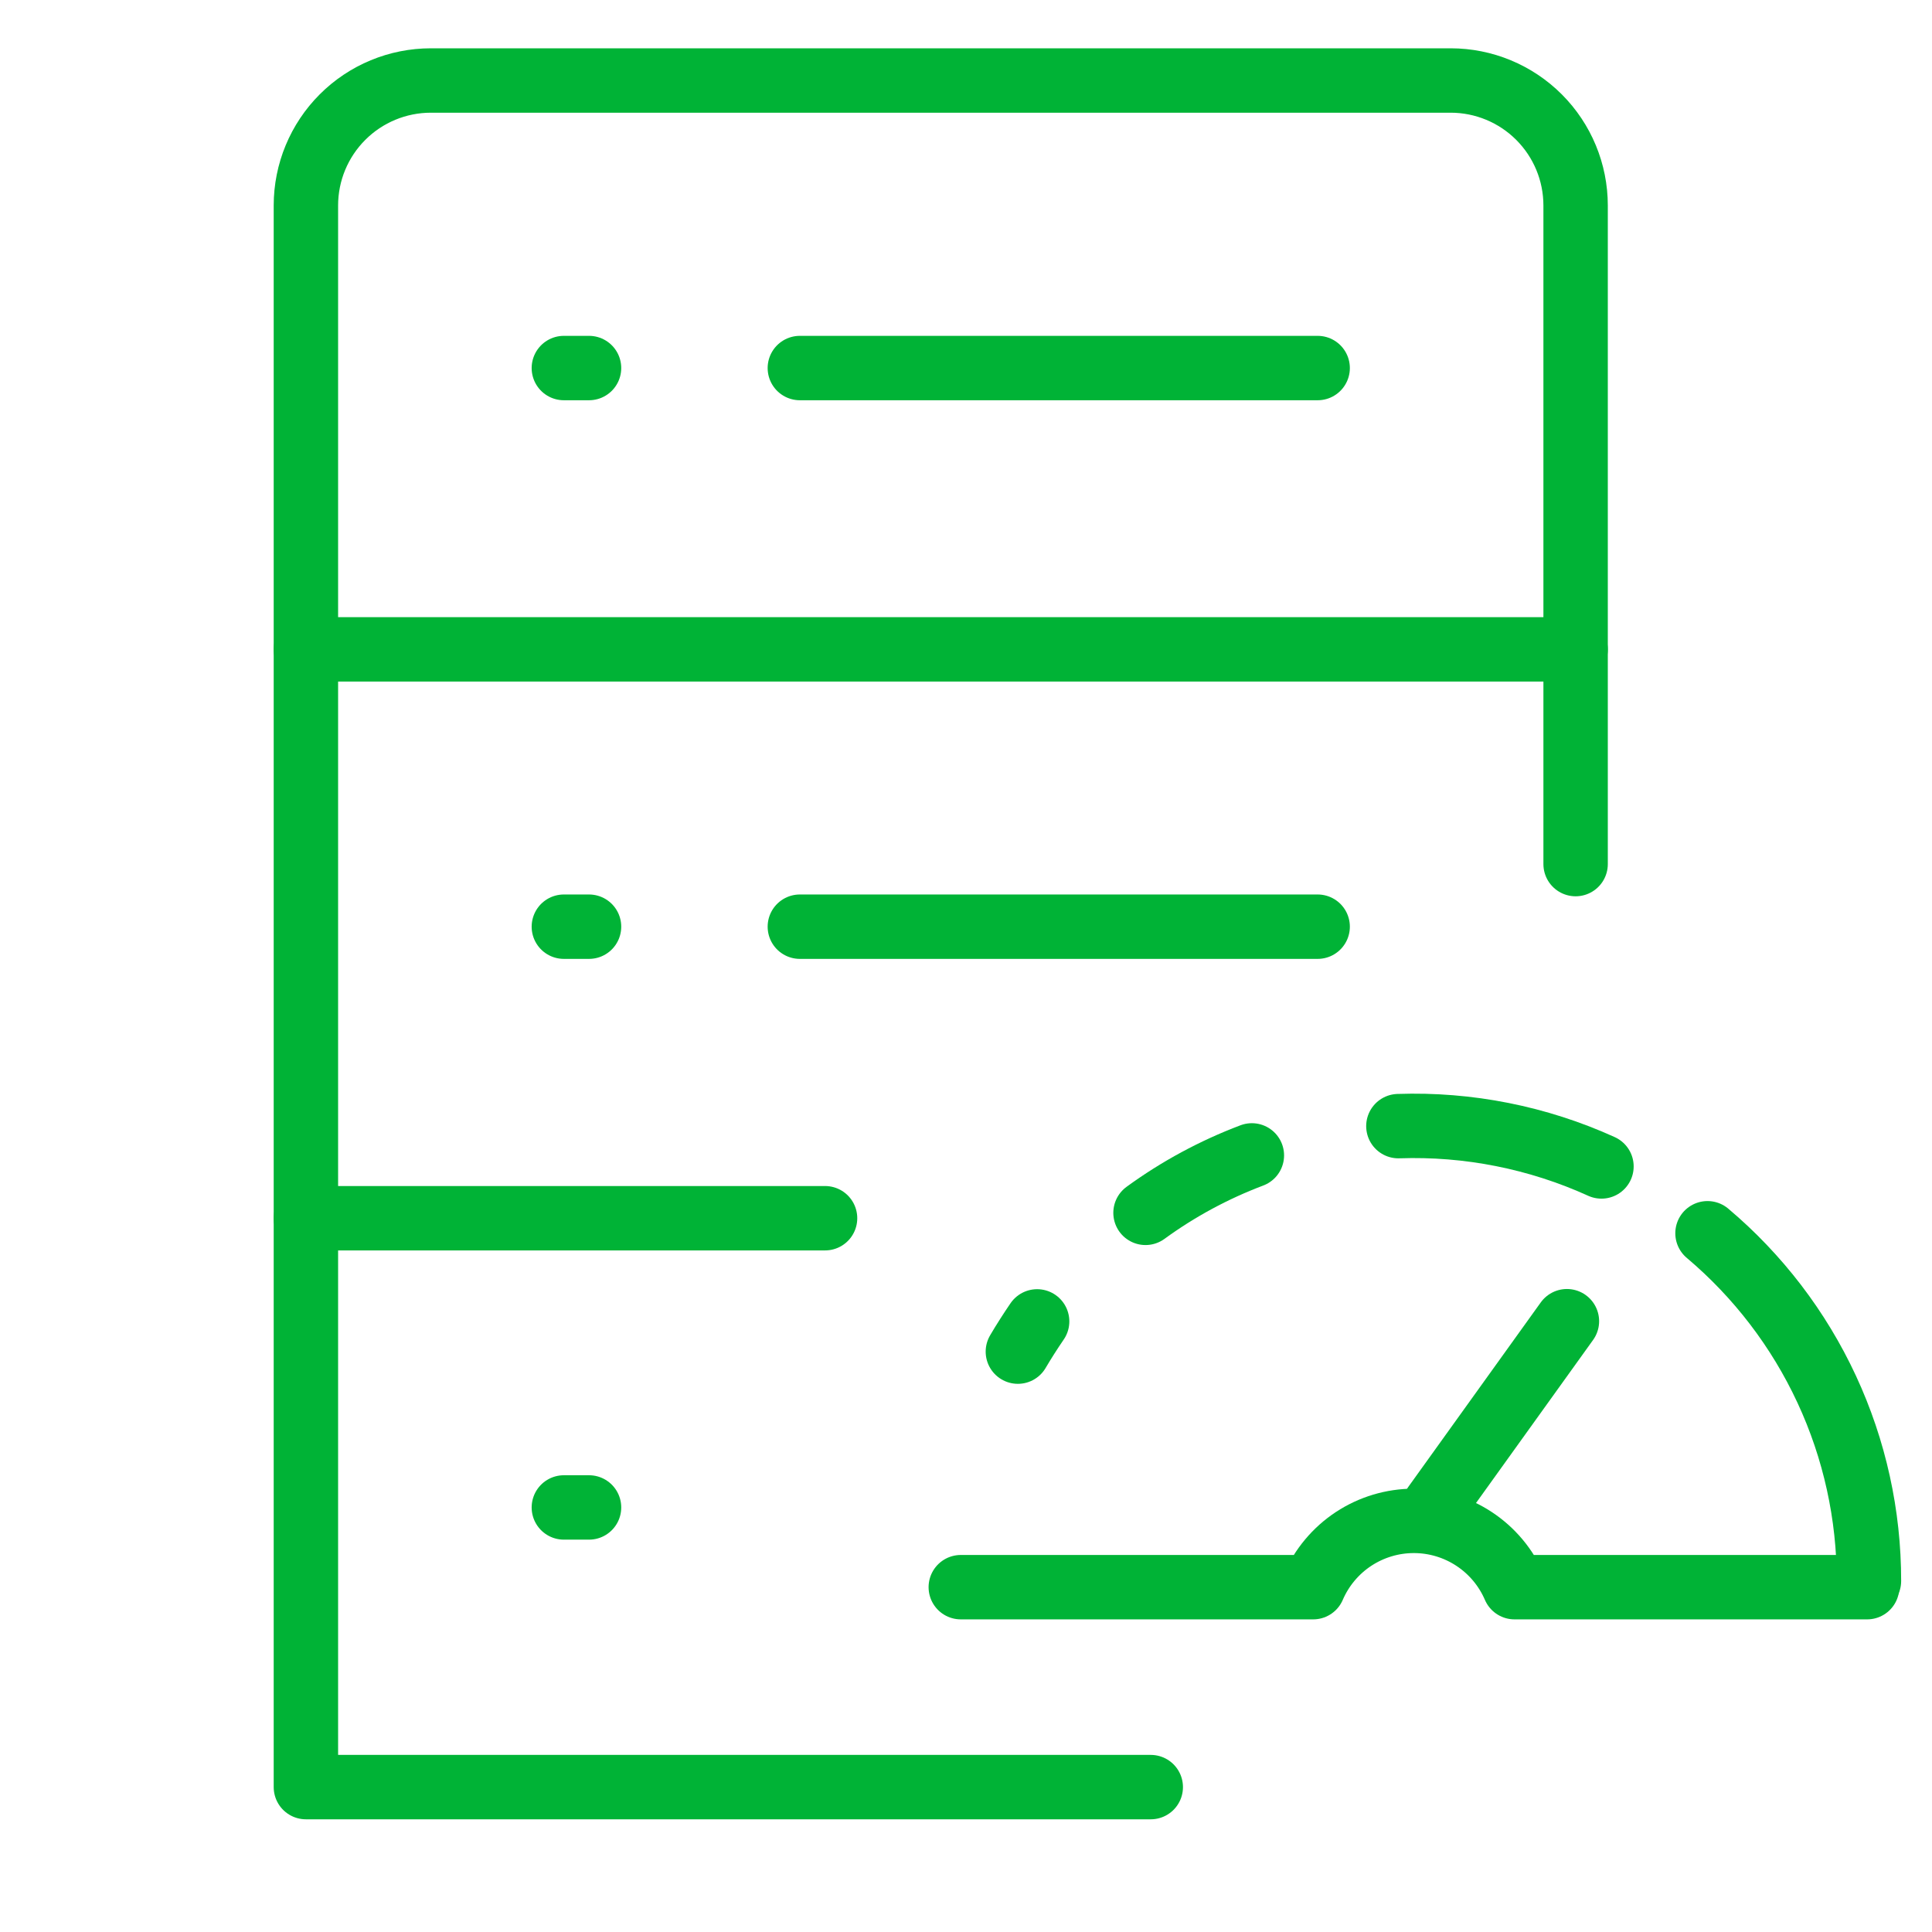 <svg width="60" height="60" viewBox="0 0 60 60" fill="none" xmlns="http://www.w3.org/2000/svg">
<path d="M9.5 20.167H48.932" stroke="#00B336" stroke-width="2" stroke-linecap="round" stroke-linejoin="round"/>
<path d="M9.5 37.833H25.623" stroke="#00B336" stroke-width="2" stroke-linecap="round" stroke-linejoin="round"/>
<path d="M24.84 11.43H40.921" stroke="#00B336" stroke-width="2" stroke-linecap="round" stroke-linejoin="round"/>
<path d="M17.511 11.43H18.293" stroke="#00B336" stroke-width="2" stroke-linecap="round" stroke-linejoin="round"/>
<path d="M24.84 28.779H40.921" stroke="#00B336" stroke-width="2" stroke-linecap="round" stroke-linejoin="round"/>
<path d="M17.511 28.779H18.293" stroke="#00B336" stroke-width="2" stroke-linecap="round" stroke-linejoin="round"/>
<path d="M17.511 46.815H18.293" stroke="#00B336" stroke-width="2" stroke-linecap="round" stroke-linejoin="round"/>
<path d="M35.738 55.5H9.5V6.381C9.5 5.352 9.909 4.365 10.637 3.637C11.364 2.909 12.352 2.5 13.381 2.5H45.051C46.08 2.5 47.067 2.909 47.795 3.637C48.523 4.365 48.932 5.352 48.932 6.381V26.835" stroke="#00B336" stroke-width="2" stroke-linecap="round" stroke-linejoin="round"/>
<path d="M32.209 41.037C32 41.343 31.798 41.658 31.611 41.976" stroke="#00B336" stroke-width="2" stroke-linecap="round" stroke-linejoin="round"/>
<path d="M38.878 35.882C37.702 36.326 36.591 36.926 35.575 37.666" stroke="#00B336" stroke-width="2" stroke-linecap="round" stroke-linejoin="round"/>
<path d="M49.735 36.225C47.757 35.327 45.599 34.898 43.428 34.973" stroke="#00B336" stroke-width="2" stroke-linecap="round" stroke-linejoin="round"/>
<path d="M58.042 49.1C58.044 47.043 57.597 45.011 56.73 43.145C55.864 41.279 54.6 39.626 53.028 38.3" stroke="#00B336" stroke-width="2" stroke-linecap="round" stroke-linejoin="round"/>
<path d="M29.838 49.291H40.782C41.045 48.68 41.481 48.159 42.036 47.793C42.592 47.427 43.243 47.232 43.908 47.232C44.573 47.232 45.224 47.427 45.779 47.793C46.335 48.159 46.771 48.68 47.034 49.291H57.985" stroke="#00B336" stroke-width="2" stroke-linecap="round" stroke-linejoin="round"/>
<path d="M44.547 46.762L48.662 41.031" stroke="#00B336" stroke-width="2" stroke-linecap="round" stroke-linejoin="round"/>
</svg>
